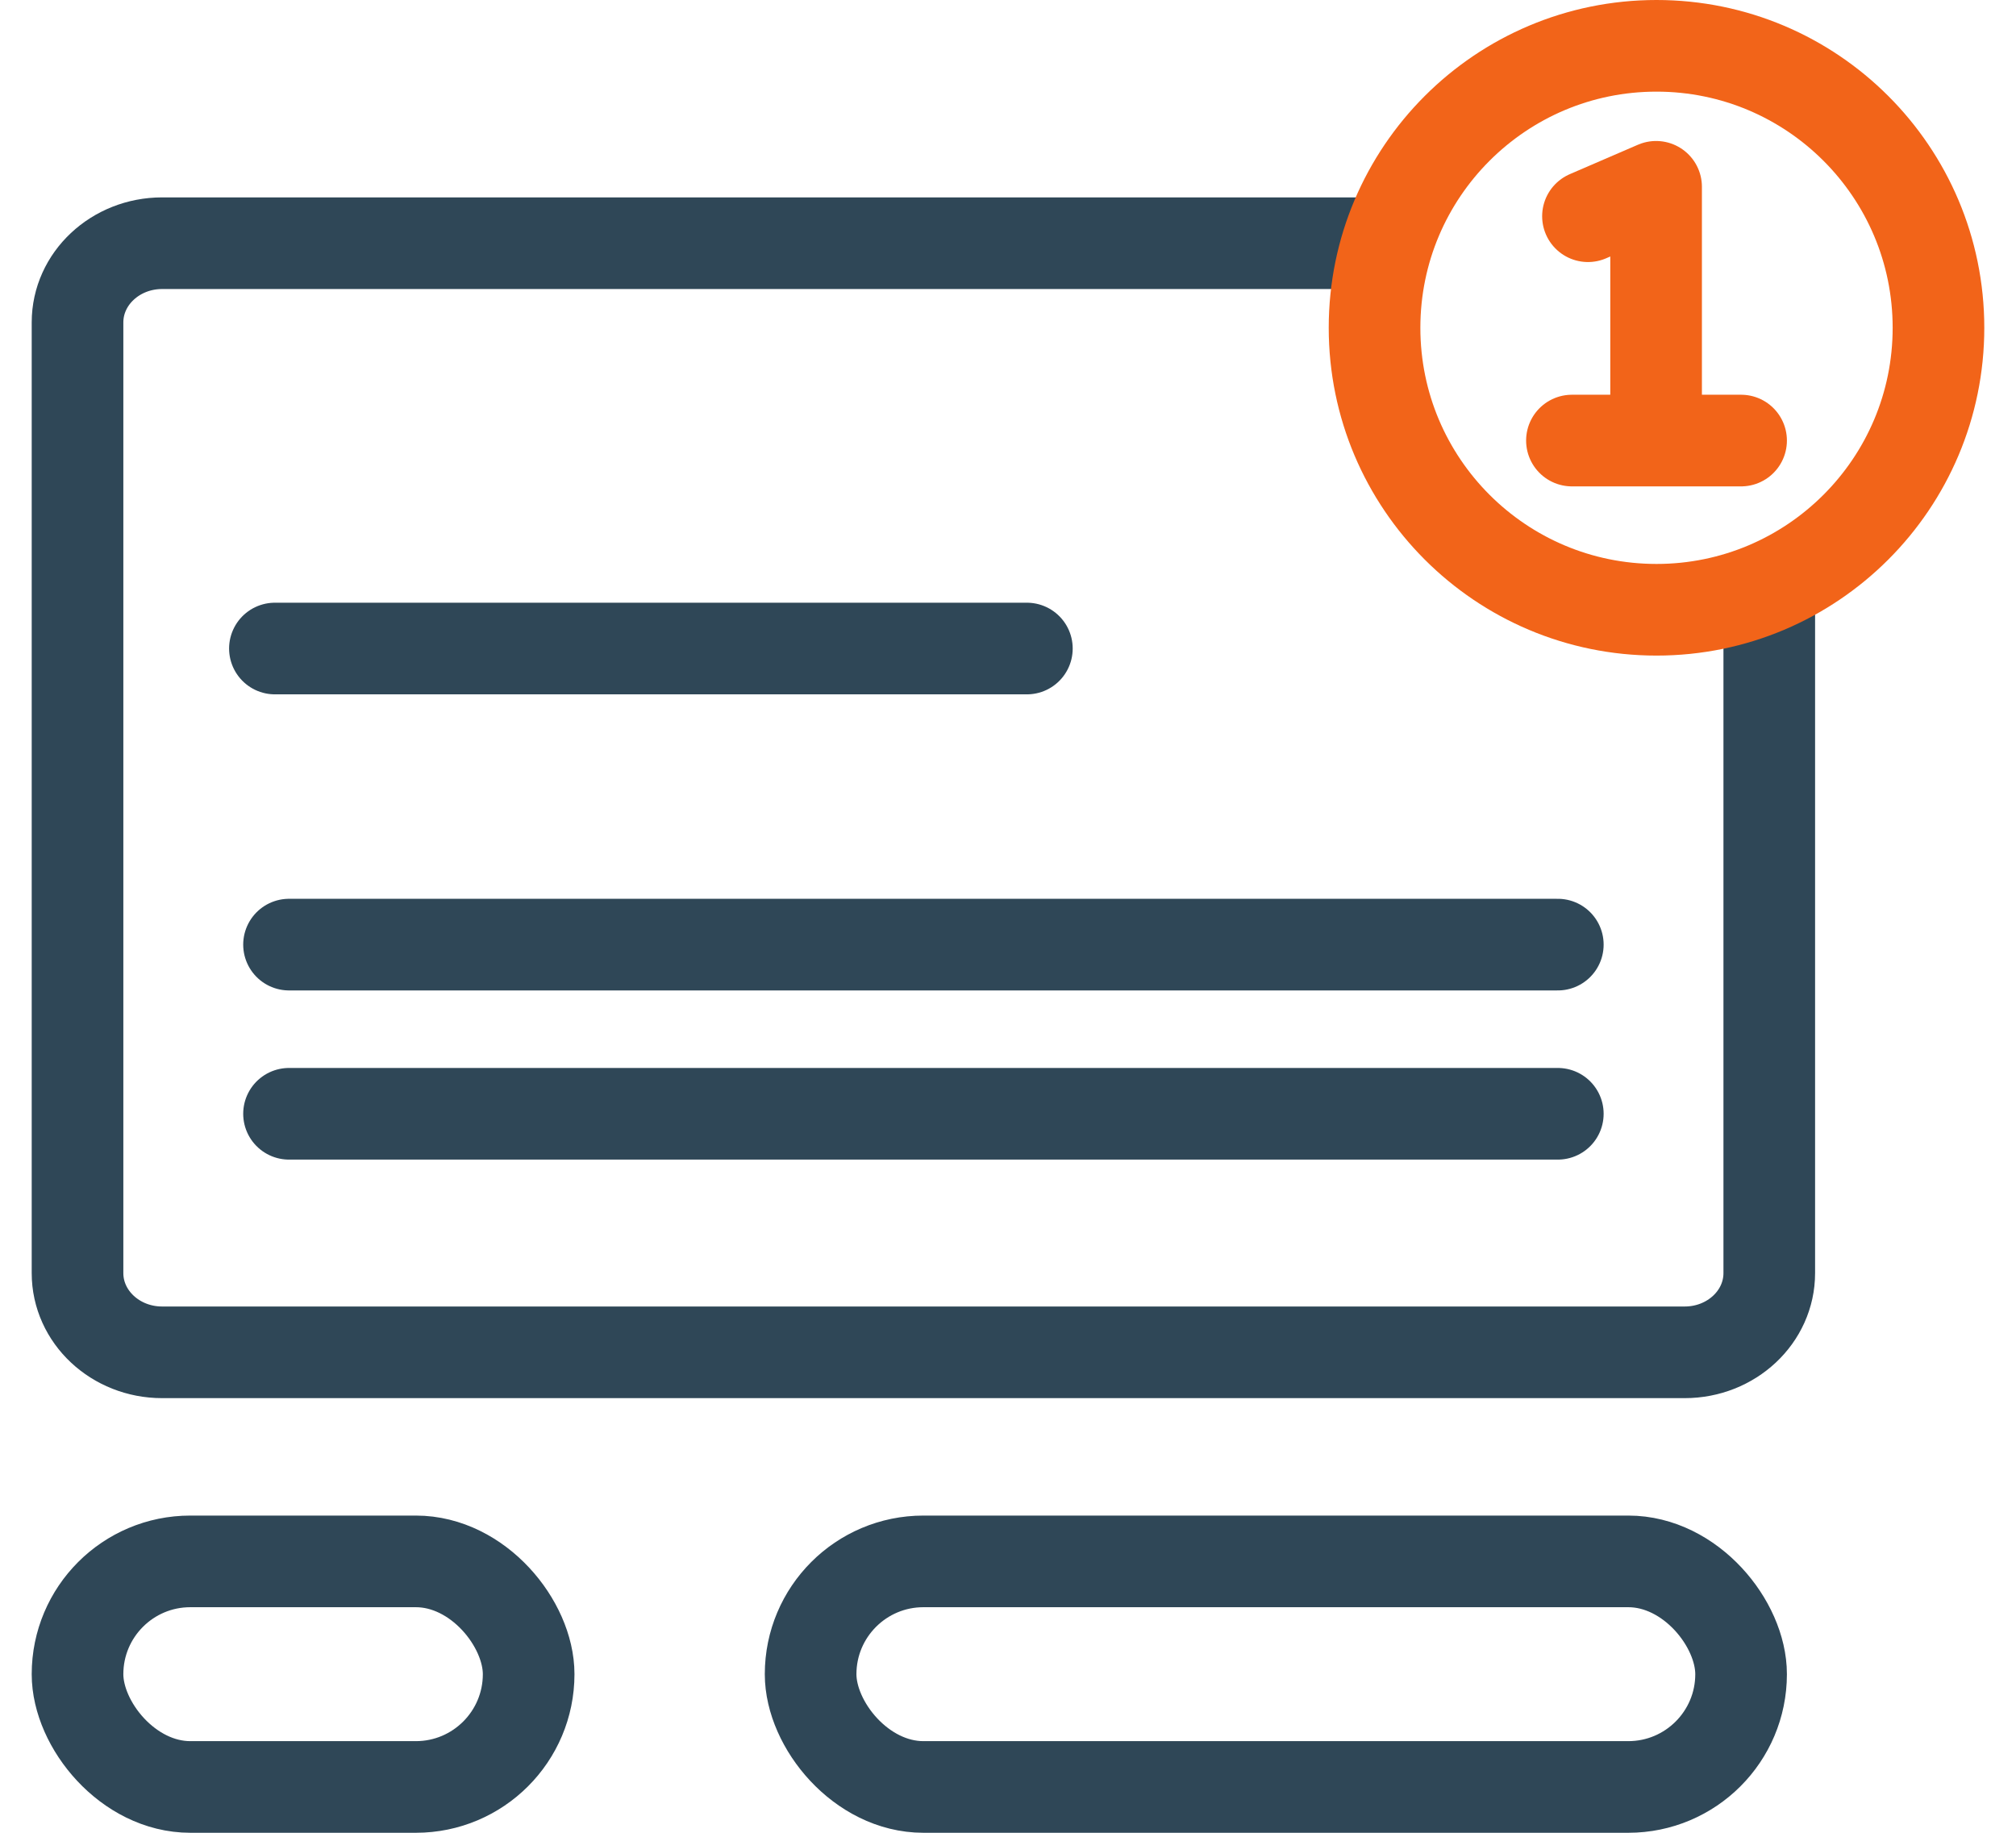 <svg width="44" height="40" viewBox="0 0 44 40" fill="none" xmlns="http://www.w3.org/2000/svg">
<path d="M38.615 12.68V12.68V27.785C38.615 28.74 37.789 29.514 36.769 29.514H3.538C2.519 29.514 1.692 28.74 1.692 27.785V7.037C1.692 6.082 2.519 5.308 3.538 5.308H30.229V5.308" stroke="#2F4757" stroke-width="2"/>
<rect x="17.692" y="34.077" width="20.308" height="4.923" rx="2.462" stroke="#2F4757" stroke-width="2"/>
<rect x="1.692" y="34.077" width="9.846" height="4.923" rx="2.462" stroke="#2F4757" stroke-width="2"/>
<path d="M6 14.154H22.412" stroke="#2F4757" stroke-width="2" stroke-linecap="round" stroke-linejoin="round"/>
<path d="M6.308 20.616H34" stroke="#2F4757" stroke-width="2" stroke-linecap="round" stroke-linejoin="round"/>
<path d="M6.308 24.308H34" stroke="#2F4757" stroke-width="2" stroke-linecap="round" stroke-linejoin="round"/>
<circle cx="36.154" cy="7.154" r="6.154" stroke="#F26419" stroke-width="2"/>
<path d="M34.658 4.719L36.145 4.077V9.615H38H34.308" stroke="#F26419" stroke-width="2" stroke-linecap="round" stroke-linejoin="round"/>
</svg>
